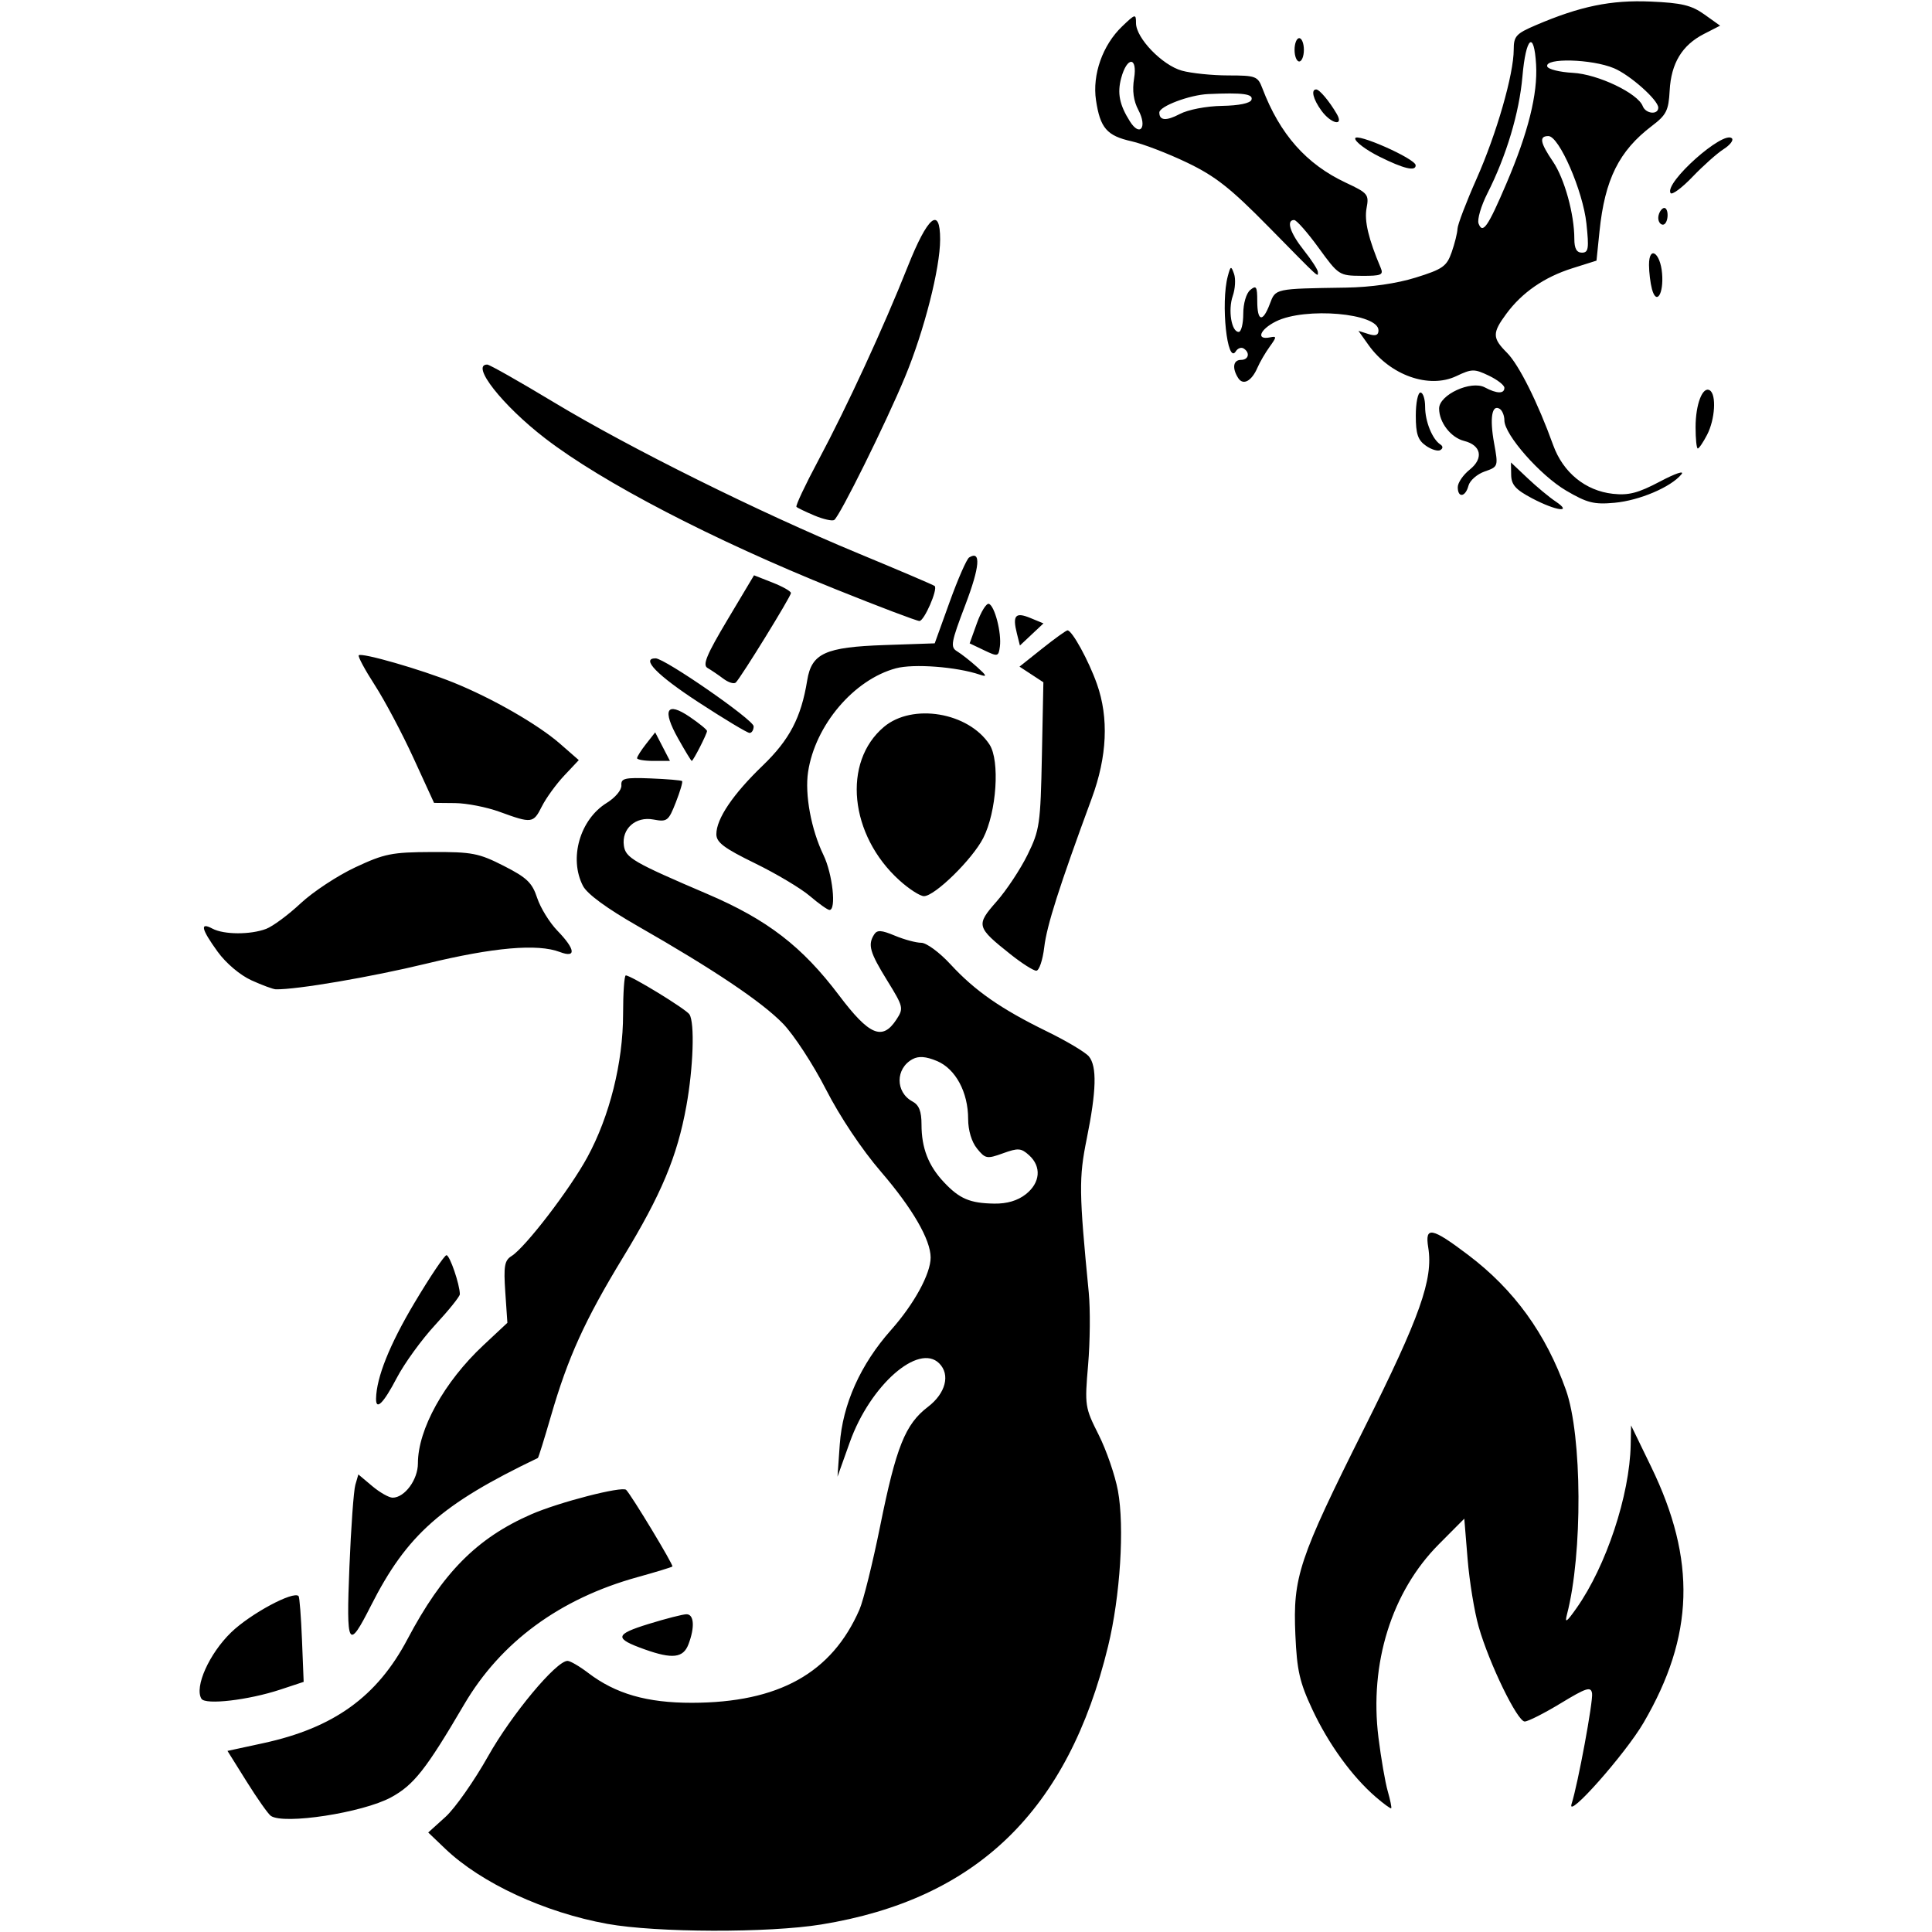 <?xml version="1.0" standalone="no"?>
<!DOCTYPE svg PUBLIC "-//W3C//DTD SVG 20010904//EN" "http://www.w3.org/TR/2001/REC-SVG-20010904/DTD/svg10.dtd">
<!-- Created using Krita: https://krita.org -->
<svg xmlns="http://www.w3.org/2000/svg" 
    xmlns:xlink="http://www.w3.org/1999/xlink"
    xmlns:krita="http://krita.org/namespaces/svg/krita"
    xmlns:sodipodi="http://sodipodi.sourceforge.net/DTD/sodipodi-0.dtd"
    width="360pt"
    height="360pt"
    viewBox="0 0 360 360">
<defs/>
<path id="path12" transform="matrix(0.72 0 0 0.72 37.193 0.241)" fill="#000000" d="M105.546 497.565C89.333 494.636 72.869 487.008 63.565 478.115L59.168 473.913L63.63 469.882C66.084 467.665 71.049 460.595 74.664 454.171C80.757 443.344 92.292 429.5 95.22 429.5C95.914 429.5 98.315 430.898 100.554 432.606C107.659 438.025 115.768 440.363 127.409 440.347C149.844 440.317 163.598 432.666 170.771 416.226C171.785 413.903 174.194 404.183 176.124 394.626C180.272 374.095 182.618 368.242 188.497 363.758C193.078 360.264 194.334 355.425 191.416 352.508C186.058 347.15 173.528 358.186 168.281 372.886L165.087 381.832L165.672 373.504C166.405 363.085 171.02 352.788 178.967 343.84C184.923 337.134 189.191 329.317 189.191 325.114C189.191 320.504 184.479 312.369 176.325 302.897C171.38 297.153 165.729 288.695 162.091 281.589C158.772 275.108 153.772 267.455 150.979 264.581C145.482 258.924 133.087 250.599 113.394 239.337C105.355 234.739 100.299 231.029 99.214 228.932C95.533 221.817 98.415 211.752 105.364 207.457C107.593 206.079 109.251 204.094 109.158 202.913C109.014 201.092 110.017 200.855 116.739 201.119C120.999 201.287 124.659 201.598 124.871 201.81C125.084 202.023 124.35 204.507 123.241 207.331C121.345 212.159 120.997 212.423 117.422 211.752C112.849 210.894 109.182 214.148 109.801 218.515C110.248 221.678 112.242 222.832 131.442 231.045C146.937 237.673 155.95 244.614 165.495 257.27C173.308 267.629 176.702 269.065 180.321 263.542C182.247 260.601 182.168 260.262 177.935 253.404C173.431 246.107 172.882 244.171 174.567 241.516C175.346 240.289 176.425 240.349 179.94 241.818C182.36 242.829 185.431 243.656 186.766 243.656C188.106 243.656 191.492 246.148 194.32 249.217C200.667 256.102 207.389 260.781 219.302 266.602C224.371 269.079 229.249 271.986 230.142 273.062C232.27 275.626 232.105 281.969 229.587 294.394C227.533 304.533 227.582 308.236 230.112 334.164C230.533 338.479 230.459 346.896 229.947 352.87C229.041 363.429 229.117 363.932 232.666 370.971C234.674 374.954 236.921 381.47 237.66 385.453C239.397 394.816 238.261 412.774 235.114 425.715C224.764 468.265 201.139 491.182 160.884 497.72C147.252 499.934 118.21 499.852 105.546 497.565ZM213.82 308.734C217.577 305.779 217.931 301.591 214.672 298.642C212.61 296.776 211.839 296.718 207.915 298.137C203.757 299.641 203.345 299.566 201.192 296.906C199.795 295.181 198.898 292.191 198.898 289.26C198.898 282.313 195.644 276.269 190.818 274.252C187.976 273.065 186.108 272.92 184.531 273.764C180.047 276.164 180.029 282.338 184.497 284.73C186.19 285.636 186.829 287.268 186.829 290.684C186.829 296.773 188.606 301.346 192.638 305.629C196.679 309.922 199.366 311.062 205.673 311.159C208.959 311.21 211.714 310.39 213.819 308.734ZM18.43 469.607C17.736 469.12 14.929 465.138 12.192 460.76L7.215 452.798L16.47 450.795C34.734 446.841 45.927 438.774 53.788 423.901C62.879 406.7 71.773 397.719 85.796 391.583C92.96 388.448 109.366 384.217 110.389 385.24C111.771 386.622 122.703 404.728 122.361 405.069C122.167 405.264 118.09 406.509 113.302 407.835C93.218 413.401 77.941 424.627 68.46 440.785C58.575 457.632 55.433 461.623 49.535 464.823C42.201 468.802 21.756 471.947 18.43 469.607ZM304.363 464.706C298.255 459.427 292.163 451.018 287.988 442.103C284.678 435.033 283.99 432.007 283.583 422.736C282.925 407.755 284.444 403.199 301.414 369.279C315.886 340.353 319.299 330.708 317.968 322.504C317.065 316.942 318.842 317.28 328.353 324.479C340.214 333.458 348.443 344.836 353.61 359.402C357.814 371.253 357.958 401.767 353.885 417.433C353.253 419.86 353.736 419.548 356.357 415.83C364.019 404.966 370.101 386.626 370.362 373.608L370.463 368.558L375.659 379.264C387.392 403.441 386.808 423.055 373.687 445.521C368.967 453.603 353.679 470.846 355.064 466.525C356.7 461.424 360.697 439.825 360.365 437.885C360.055 436.076 358.891 436.448 352.242 440.481C347.974 443.07 343.785 445.189 342.935 445.189C341.036 445.189 333.76 430.213 331.028 420.683C329.923 416.829 328.633 408.955 328.16 403.185L327.301 392.693L320.699 399.331C308.505 411.591 302.702 430.163 305.083 449.314C305.75 454.678 306.831 460.931 307.485 463.21C308.139 465.489 308.544 467.484 308.385 467.643C308.226 467.802 306.416 466.48 304.363 464.706ZM0.474 439.303C-1.393 436.283 2.48 427.629 8.16 422.126C13.118 417.323 24.293 411.31 25.618 412.733C25.861 412.995 26.257 418.096 26.496 424.07L26.931 434.931L20.897 436.926C12.63 439.66 1.495 440.956 0.474 439.303ZM115.177 426.521C107.242 423.692 107.404 422.661 116.213 419.94C120.678 418.561 125.089 417.433 126.015 417.433C127.976 417.433 128.195 420.793 126.521 425.198C125.168 428.757 122.366 429.083 115.177 426.521ZM38.768 405.251C39.181 395.026 39.871 385.442 40.302 383.953L41.086 381.247L44.66 384.255C46.627 385.909 49.008 387.263 49.953 387.263C53.066 387.263 56.497 382.612 56.497 378.392C56.497 369.578 63.305 357.294 73.444 347.814L79.653 342.009L79.11 334.044C78.654 327.341 78.908 325.867 80.719 324.737C84.29 322.506 95.787 307.525 100.34 299.168C106.111 288.576 109.596 274.632 109.596 262.134C109.596 256.617 109.912 252.103 110.298 252.103C111.647 252.103 125.895 260.828 126.774 262.192C128.164 264.349 127.772 275.965 125.975 285.893C123.61 298.955 119.528 308.717 109.618 325.009C99.692 341.328 95.339 350.912 90.907 366.204C89.209 372.064 87.696 376.917 87.545 376.99C62.553 388.967 53.639 396.856 44.333 415.233C38.432 426.885 37.932 425.987 38.768 405.251ZM45.666 361.619C45.773 356.129 49.176 347.636 55.569 336.903C59.63 330.087 63.375 324.51 63.892 324.51C64.743 324.51 67.335 332.074 67.352 334.607C67.355 335.182 64.487 338.753 60.979 342.543C57.47 346.333 52.99 352.513 51.023 356.278C47.592 362.844 45.603 364.826 45.666 361.619ZM13.429 253.376C10.485 252.039 6.833 248.952 4.68 245.981C0.425 240.106 -0.005 238.213 3.319 239.993C6.271 241.572 13.157 241.602 17.232 240.052C18.952 239.398 22.963 236.429 26.143 233.454C29.324 230.478 35.69 226.282 40.29 224.128C47.846 220.59 49.76 220.208 60.118 220.168C70.516 220.127 72.244 220.46 78.702 223.744C84.693 226.79 86.067 228.106 87.361 232.041C88.208 234.613 90.57 238.44 92.611 240.546C97.278 245.361 97.538 247.679 93.226 246.039C87.45 243.843 76.1 244.833 58.696 249.051C44.381 252.52 25.077 255.812 19.722 255.697C19.041 255.682 16.209 254.638 13.429 253.376ZM209.894 246.663C201.013 239.604 200.876 239.09 206.253 232.982C208.831 230.053 212.439 224.604 214.272 220.873C217.409 214.485 217.625 212.986 217.987 195.164L218.37 176.239L215.28 174.214L212.191 172.19L218.087 167.495C221.329 164.914 224.268 162.801 224.616 162.801C225.8 162.801 230.089 170.619 232.23 176.679C235.329 185.448 234.879 195.437 230.897 206.245C222.436 229.214 219.259 239.17 218.592 244.805C218.195 248.155 217.267 250.891 216.53 250.885C215.793 250.879 212.806 248.979 209.894 246.663ZM157.917 231.543C155.622 229.58 149.241 225.775 143.738 223.086C135.704 219.162 133.732 217.674 133.736 215.54C133.744 211.551 138.03 205.208 145.73 197.798C152.685 191.103 155.682 185.367 157.243 175.765C158.386 168.734 161.894 167.132 177.306 166.604L190.248 166.161L194.127 155.404C196.26 149.488 198.525 144.326 199.16 143.934C202.278 142.007 201.936 146.322 198.188 156.164C194.45 165.983 194.245 167.141 196.046 168.232C197.142 168.895 199.454 170.708 201.183 172.26C203.744 174.557 203.88 174.929 201.915 174.264C195.915 172.232 184.809 171.389 180.224 172.617C169.322 175.536 159.3 187.349 157.474 199.433C156.591 205.275 158.271 214.355 161.454 220.943C163.82 225.84 164.842 235.259 162.996 235.159C162.498 235.132 160.213 233.505 157.917 231.543ZM181.101 227.487C168.184 215.791 166.281 196.892 177.104 187.786C184.476 181.582 198.955 183.997 204.423 192.342C207.156 196.514 206.268 209.767 202.801 216.557C199.997 222.048 190.263 231.588 187.464 231.588C186.455 231.588 183.592 229.742 181.101 227.487ZM77.616 209.757C74.297 208.548 69.128 207.534 66.129 207.505L60.675 207.452L55.338 195.817C52.402 189.417 47.904 180.938 45.342 176.973C42.78 173.009 40.914 169.535 41.195 169.253C41.948 168.5 57.334 172.929 65.689 176.304C75.755 180.37 87.582 187.161 93.304 192.162L98.131 196.38L94.344 200.408C92.262 202.623 89.668 206.2 88.581 208.357C86.358 212.769 86.003 212.814 77.616 209.757ZM113.216 195.876C113.216 195.483 114.271 193.821 115.56 192.182L117.904 189.202L119.815 192.896L121.726 196.591L117.471 196.591C115.131 196.591 113.216 196.269 113.216 195.876ZM123.849 190.81C119.645 183.325 120.831 181.105 126.849 185.194C129.307 186.864 131.318 188.51 131.318 188.85C131.318 189.601 127.747 196.592 127.365 196.59C127.216 196.589 125.634 193.988 123.849 190.81ZM129.059 181.373C118.407 174.42 114.134 170.042 118.002 170.042C120.389 170.042 143.386 185.976 143.386 187.63C143.386 188.576 142.912 189.35 142.334 189.35C141.755 189.35 135.782 185.76 129.059 181.373ZM135.542 175.308C134.214 174.312 132.369 173.06 131.441 172.527C130.111 171.762 131.206 169.123 136.618 160.054L143.482 148.552L148.261 150.429C150.889 151.461 153.04 152.684 153.04 153.146C153.04 154.022 140.199 174.857 138.772 176.296C138.323 176.749 136.869 176.305 135.542 175.308ZM203.015 167.946L199.288 166.168L201.196 160.862C202.246 157.943 203.626 155.729 204.264 155.941C205.771 156.444 207.586 163.489 207.111 166.994C206.757 169.609 206.586 169.649 203.015 167.946ZM211.513 163.609C210.336 158.922 211.129 158.004 214.981 159.592L218.392 160.999L215.344 163.863L212.295 166.727ZM164.504 152.118C132.873 139.395 104.275 124.539 89.446 113.127C78.347 104.586 70.048 94.014 74.441 94.014C75.017 94.014 82.756 98.396 91.637 103.75C111.457 115.7 144.793 132.246 170.518 142.903C181.126 147.298 190.001 151.088 190.239 151.326C191.1 152.188 187.52 160.387 186.286 160.378C185.59 160.374 175.788 156.656 164.504 152.118ZM159.117 133.082C156.831 132.12 154.737 131.11 154.464 130.837C154.19 130.564 156.74 125.15 160.129 118.807C167.522 104.971 177.031 84.356 183.256 68.672C188.43 55.635 191.663 52.928 191.649 61.645C191.637 69.115 187.528 85.223 182.597 97.137C177.663 109.055 165.621 133.379 164.228 134.24C163.703 134.564 161.403 134.043 159.117 133.082ZM344.807 128.612C340.588 126.381 339.477 125.133 339.432 122.573L339.376 119.347L343.656 123.395C346.01 125.622 349.278 128.34 350.919 129.434C355.529 132.509 351.032 131.904 344.807 128.612ZM353.684 126.649C346.951 122.704 337.678 112.166 337.678 108.459C337.678 107.23 337.131 105.887 336.463 105.474C334.438 104.222 333.838 107.888 335.011 114.341C336.112 120.401 336.092 120.46 332.569 121.688C330.616 122.369 328.731 124.023 328.38 125.365C327.604 128.335 325.61 128.603 325.61 125.738C325.61 124.601 327.002 122.562 328.702 121.206C332.361 118.288 331.702 114.893 327.259 113.778C323.814 112.913 320.783 108.989 320.783 105.394C320.783 101.835 329.057 98.018 332.629 99.93C335.725 101.586 337.678 101.625 337.678 100.029C337.678 99.354 335.856 97.934 333.63 96.872C329.891 95.089 329.249 95.099 325.242 97.001C318.173 100.355 308.095 96.79 302.522 88.963L299.906 85.29L302.5 86.113C304.352 86.701 305.095 86.428 305.095 85.163C305.095 80.715 286.129 79.066 278.546 82.854C274.344 84.953 273.317 87.744 277.03 86.973C278.783 86.609 278.774 86.848 276.938 89.387C275.818 90.936 274.397 93.373 273.781 94.802C272.264 98.32 270.053 99.506 268.775 97.488C267.159 94.937 267.487 92.808 269.495 92.808C271.5 92.808 271.936 90.927 270.182 89.842C269.564 89.46 268.655 89.799 268.163 90.596C265.945 94.185 264.234 78.104 266.094 71.15C266.818 68.44 266.951 68.391 267.713 70.547C268.17 71.839 268.022 74.399 267.385 76.236C266.114 79.902 267.042 85.567 268.914 85.567C269.566 85.567 270.098 83.461 270.098 80.888C270.098 78.2 270.869 75.569 271.908 74.706C273.461 73.418 273.719 73.826 273.719 77.575C273.719 82.889 275.125 83.214 276.97 78.326C278.482 74.318 278.163 74.387 296.647 74.1C303.153 74 309.774 73.047 314.749 71.497C321.729 69.322 322.752 68.599 324.034 64.94C324.826 62.678 325.505 59.946 325.542 58.868C325.58 57.791 327.797 51.982 330.47 45.96C335.663 34.261 340.092 18.866 340.092 12.512C340.092 9.03 340.682 8.378 345.824 6.177C357.291 1.271 365.262 -0.37 375.505 0.068C383.552 0.412 386.09 1.019 389.426 3.398L393.506 6.308L389.305 8.463C383.656 11.362 380.83 16.039 380.449 23.124C380.171 28.274 379.6 29.411 375.865 32.246C367.337 38.72 363.67 46.09 362.294 59.527L361.516 67.118L355.291 69.081C348.017 71.373 342.268 75.337 338.182 80.875C334.508 85.854 334.53 87.136 338.352 90.959C341.421 94.027 346.328 103.842 350.3 114.852C352.862 121.954 358.648 126.678 365.744 127.46C369.838 127.912 372.289 127.272 377.971 124.271C381.972 122.157 384.38 121.356 383.482 122.439C380.736 125.748 372.621 129.194 366.185 129.784C360.881 130.271 359.107 129.826 353.684 126.649ZM358.908 57.509C358.009 49.066 351.84 34.882 349.067 34.882C346.604 34.882 346.905 36.559 350.256 41.496C353.238 45.892 355.78 55.09 355.78 61.491C355.78 63.977 356.373 65.052 357.746 65.052C359.439 65.052 359.6 64.004 358.908 57.509ZM338.193 47.176C343.845 33.944 346.326 24.011 345.883 16.376C345.361 7.365 343.236 9.222 342.346 19.468C341.531 28.858 338.183 40.032 333.293 49.681C331.632 52.959 330.599 56.492 330.998 57.532C332.068 60.321 333.392 58.416 338.193 47.176ZM377.502 27.522C377.502 25.561 370.201 19.066 366.037 17.322C360.271 14.909 348.011 14.593 348.773 16.878C349.012 17.596 352.001 18.333 355.414 18.517C361.874 18.865 372.198 23.788 373.481 27.132C374.253 29.144 377.502 29.459 377.502 27.522ZM317.359 115.014C315.282 113.559 314.749 111.968 314.749 107.221C314.749 103.94 315.292 101.255 315.956 101.255C316.62 101.255 317.163 102.92 317.163 104.955C317.163 108.732 319.019 113.327 321.092 114.681C321.813 115.151 321.819 115.7 321.108 116.139C320.481 116.526 318.794 116.02 317.358 115.014ZM387.156 110.227C387.156 104.286 388.986 99.545 390.837 100.689C392.59 101.773 392.202 108.193 390.142 112.176C389.129 114.134 388.043 115.737 387.728 115.737C387.414 115.737 387.156 113.257 387.156 110.227ZM375.87 74.484C375.458 72.947 375.114 70.15 375.105 68.27C375.078 63.093 378.033 64.98 378.489 70.433C378.935 75.764 377.01 78.742 375.87 74.484ZM276.685 58.401C266.815 48.362 262.898 45.274 255.566 41.754C250.616 39.376 244.137 36.888 241.169 36.225C234.803 34.802 233.065 32.793 231.989 25.618C230.994 18.982 233.695 11.338 238.743 6.502C242.163 3.225 242.342 3.183 242.342 5.651C242.342 9.509 249.124 16.539 254.207 17.951C256.642 18.627 262.041 19.183 266.206 19.187C273.343 19.194 273.85 19.383 275.033 22.494C279.564 34.412 286.411 42.155 296.663 46.957C302.373 49.632 302.671 49.999 302.008 53.537C301.392 56.818 302.507 61.522 305.665 68.974C306.447 70.82 305.824 71.081 300.698 71.05C294.939 71.016 294.746 70.89 289.606 63.81C286.729 59.847 283.878 56.604 283.271 56.604C281.134 56.604 282.203 59.94 285.786 64.448C287.777 66.954 289.407 69.472 289.407 70.045C289.407 71.435 290.333 72.282 276.685 58.401ZM242.958 28.149C241.695 25.766 241.335 23.112 241.846 19.955C242.765 14.283 240.025 14.219 238.505 19.876C237.453 23.79 238.061 26.802 240.77 31.089C243.38 35.221 245.323 32.61 242.958 28.149ZM264.583 27.067C269.014 26.991 271.924 26.387 272.226 25.482C272.73 23.968 269.959 23.602 261.047 24.006C256.187 24.226 248.376 27.172 248.376 28.785C248.376 30.89 250.159 31.023 253.658 29.178C255.809 28.044 260.498 27.138 264.583 27.067ZM377.502 56.072C377.502 55.116 378.045 53.997 378.709 53.587C379.372 53.177 379.915 53.959 379.915 55.326C379.915 56.693 379.372 57.811 378.709 57.811C378.045 57.811 377.502 57.028 377.502 56.072ZM380.68 49.625C379.026 46.948 394.419 33.246 396.572 35.48C397.035 35.96 396.056 37.218 394.397 38.275C392.737 39.333 389.119 42.556 386.356 45.439C383.593 48.321 381.039 50.205 380.68 49.625ZM305.332 40.205C301.883 38.486 299.061 36.373 299.061 35.51C299.061 33.834 314.646 40.719 314.713 42.425C314.779 44.093 311.65 43.353 305.332 40.205ZM290.312 28.282C288.176 25.345 287.556 22.814 288.972 22.814C289.822 22.814 292.384 25.862 294.297 29.15C296.232 32.477 292.822 31.733 290.312 28.282ZM283.373 12.557C283.373 10.897 283.916 9.54 284.579 9.54C285.243 9.54 285.786 10.897 285.786 12.557C285.786 14.216 285.243 15.573 284.579 15.573C283.916 15.573 283.373 14.216 283.373 12.557Z"/>
</svg>

